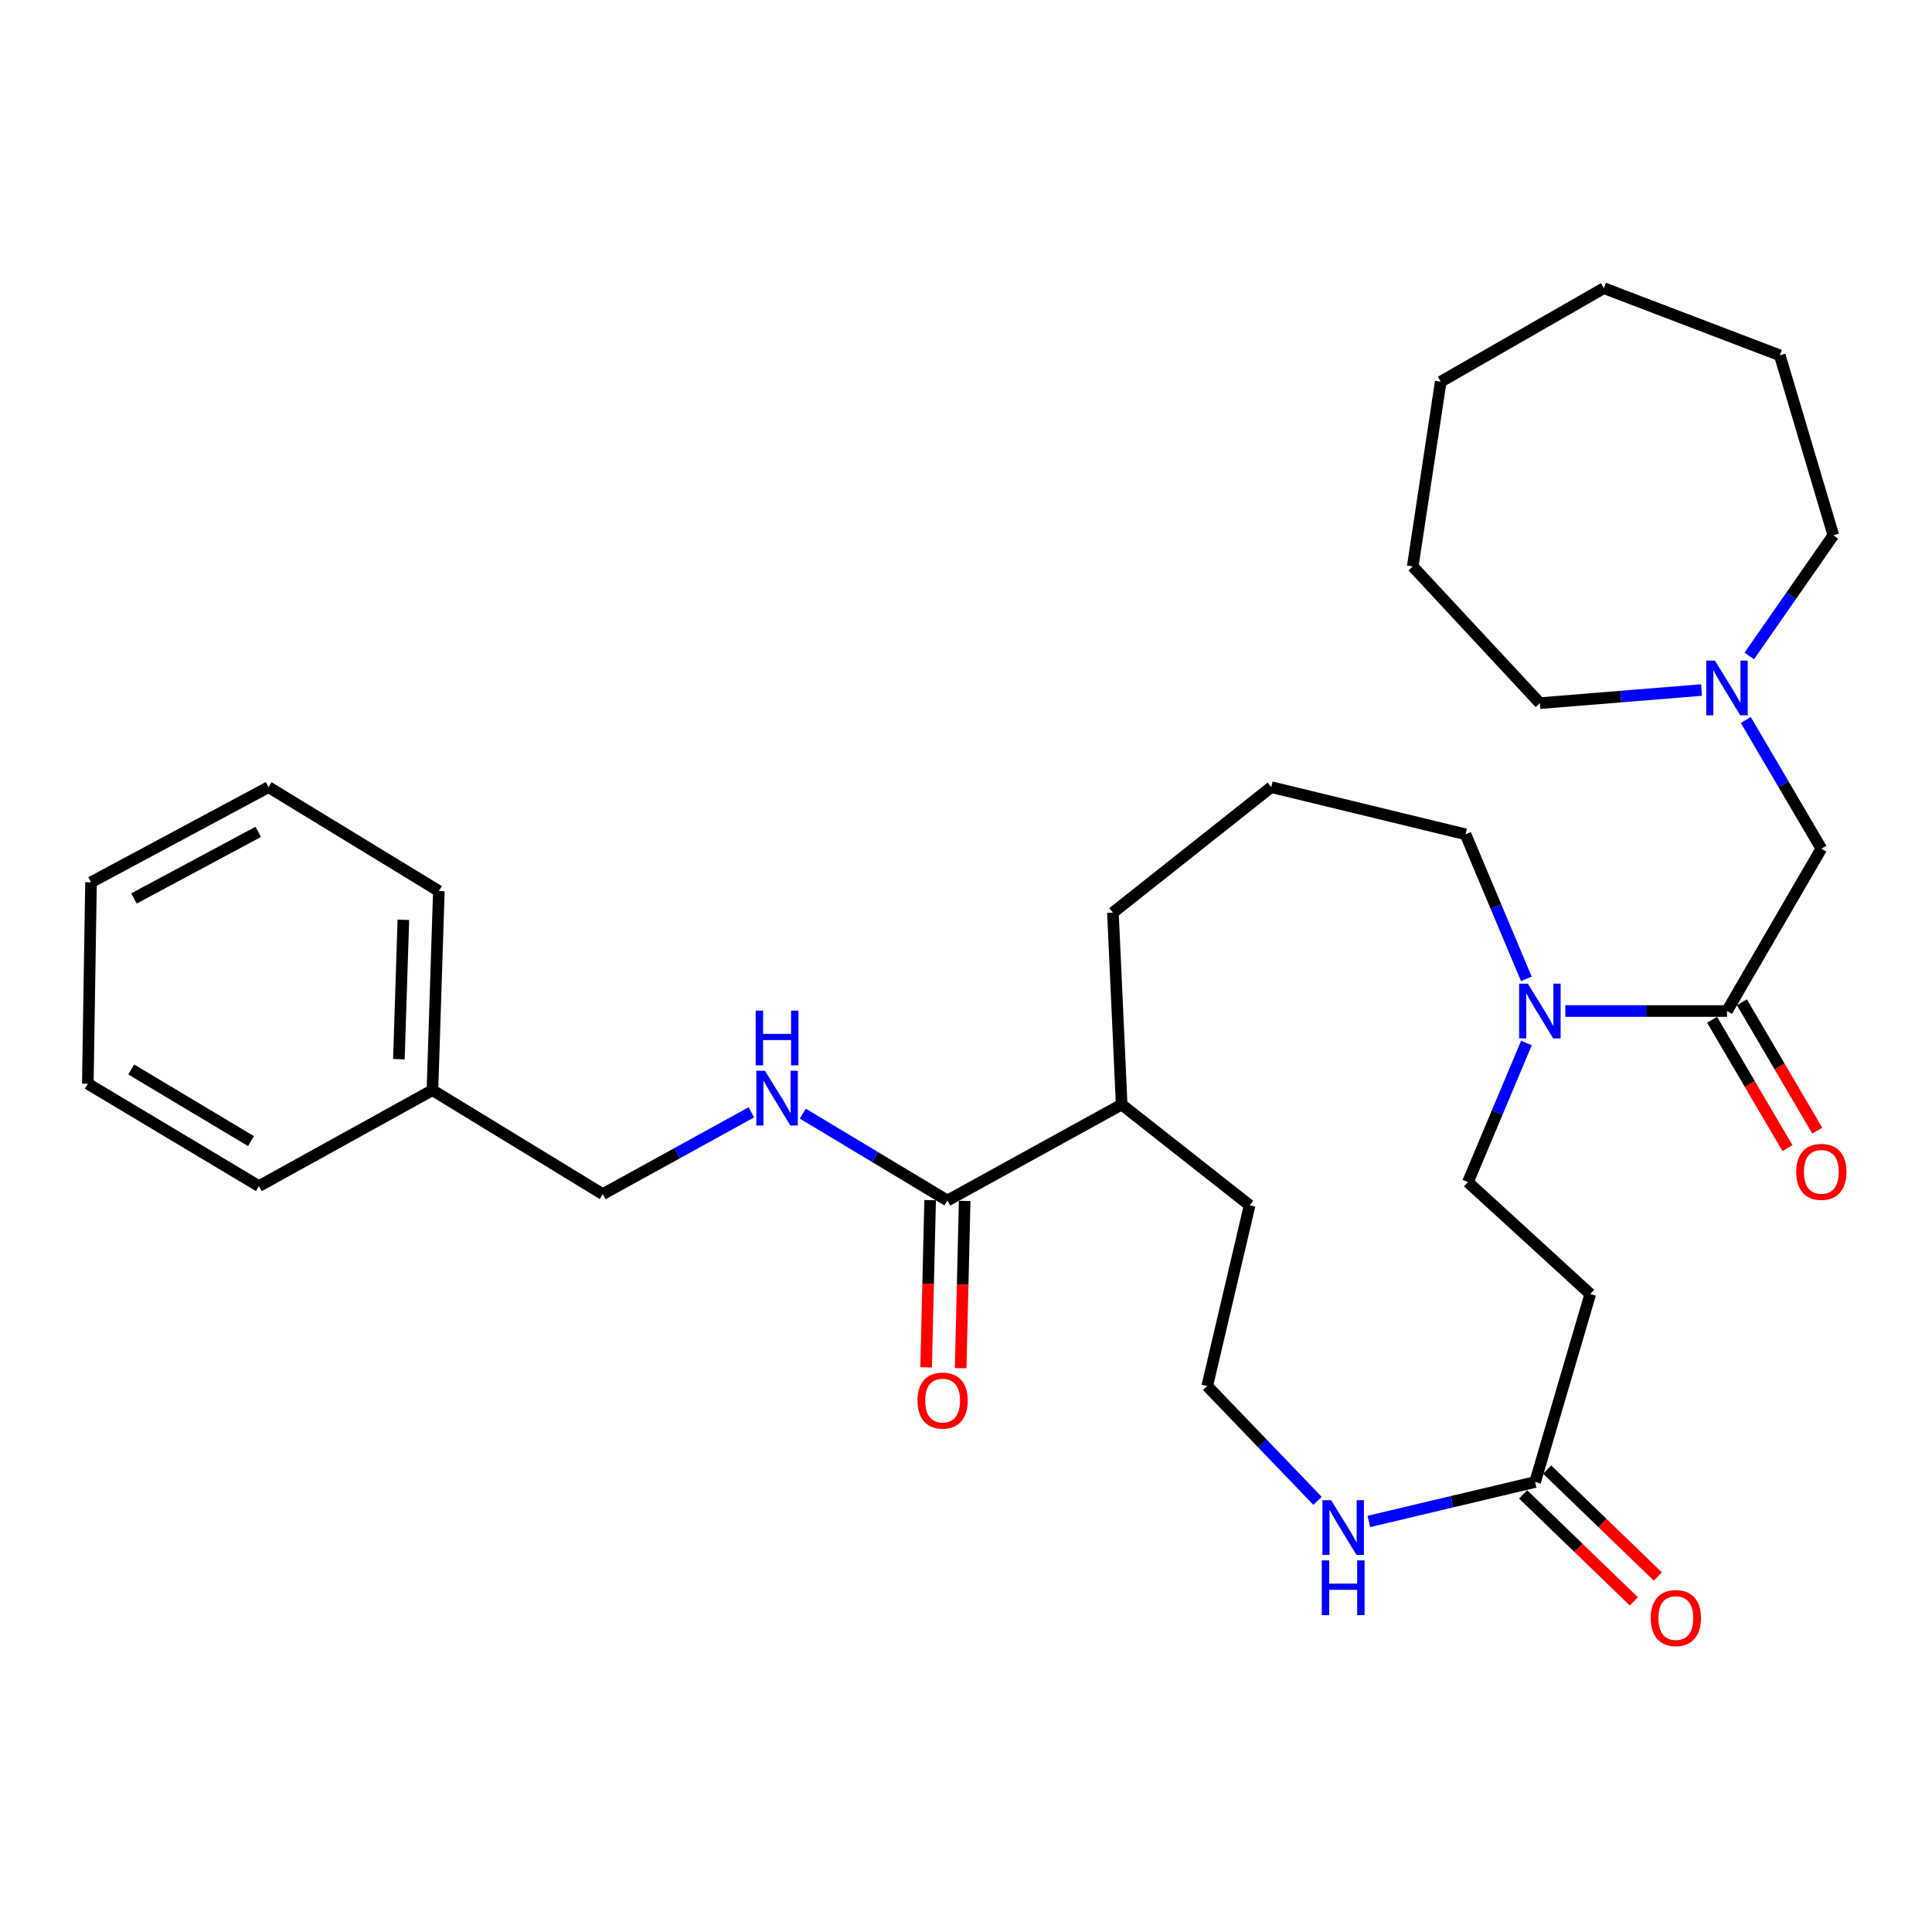 <?xml version='1.0' encoding='iso-8859-1'?>
<svg version='1.1' baseProfile='full'
              xmlns='http://www.w3.org/2000/svg'
                      xmlns:rdkit='http://www.rdkit.org/xml'
                      xmlns:xlink='http://www.w3.org/1999/xlink'
                  xml:space='preserve'
width='1000px' height='1000px' viewBox='0 0 1000 1000'>
<!-- END OF HEADER -->
<rect style='opacity:1.0;fill:#FFFFFF;stroke:none' width='1000' height='1000' x='0' y='0'> </rect>
<path class='bond-0' d='M 893.884,523.301 L 852.043,523.301' style='fill:none;fill-rule:evenodd;stroke:#000000;stroke-width:6px;stroke-linecap:butt;stroke-linejoin:miter;stroke-opacity:1' />
<path class='bond-0' d='M 852.043,523.301 L 810.201,523.301' style='fill:none;fill-rule:evenodd;stroke:#0000FF;stroke-width:6px;stroke-linecap:butt;stroke-linejoin:miter;stroke-opacity:1' />
<path class='bond-6' d='M 893.884,523.301 L 942.728,439.262' style='fill:none;fill-rule:evenodd;stroke:#000000;stroke-width:6px;stroke-linecap:butt;stroke-linejoin:miter;stroke-opacity:1' />
<path class='bond-9' d='M 886.175,527.828 L 905.684,561.05' style='fill:none;fill-rule:evenodd;stroke:#000000;stroke-width:6px;stroke-linecap:butt;stroke-linejoin:miter;stroke-opacity:1' />
<path class='bond-9' d='M 905.684,561.05 L 925.193,594.272' style='fill:none;fill-rule:evenodd;stroke:#FF0000;stroke-width:6px;stroke-linecap:butt;stroke-linejoin:miter;stroke-opacity:1' />
<path class='bond-9' d='M 901.593,518.774 L 921.103,551.996' style='fill:none;fill-rule:evenodd;stroke:#000000;stroke-width:6px;stroke-linecap:butt;stroke-linejoin:miter;stroke-opacity:1' />
<path class='bond-9' d='M 921.103,551.996 L 940.612,585.218' style='fill:none;fill-rule:evenodd;stroke:#FF0000;stroke-width:6px;stroke-linecap:butt;stroke-linejoin:miter;stroke-opacity:1' />
<path class='bond-8' d='M 790.076,539.863 L 774.937,575.862' style='fill:none;fill-rule:evenodd;stroke:#0000FF;stroke-width:6px;stroke-linecap:butt;stroke-linejoin:miter;stroke-opacity:1' />
<path class='bond-8' d='M 774.937,575.862 L 759.799,611.86' style='fill:none;fill-rule:evenodd;stroke:#000000;stroke-width:6px;stroke-linecap:butt;stroke-linejoin:miter;stroke-opacity:1' />
<path class='bond-15' d='M 790.039,506.66 L 774.298,469.246' style='fill:none;fill-rule:evenodd;stroke:#0000FF;stroke-width:6px;stroke-linecap:butt;stroke-linejoin:miter;stroke-opacity:1' />
<path class='bond-15' d='M 774.298,469.246 L 758.557,431.831' style='fill:none;fill-rule:evenodd;stroke:#000000;stroke-width:6px;stroke-linecap:butt;stroke-linejoin:miter;stroke-opacity:1' />
<path class='bond-1' d='M 490.376,621.387 L 580.574,571.708' style='fill:none;fill-rule:evenodd;stroke:#000000;stroke-width:6px;stroke-linecap:butt;stroke-linejoin:miter;stroke-opacity:1' />
<path class='bond-5' d='M 490.376,621.387 L 452.951,598.898' style='fill:none;fill-rule:evenodd;stroke:#000000;stroke-width:6px;stroke-linecap:butt;stroke-linejoin:miter;stroke-opacity:1' />
<path class='bond-5' d='M 452.951,598.898 L 415.526,576.409' style='fill:none;fill-rule:evenodd;stroke:#0000FF;stroke-width:6px;stroke-linecap:butt;stroke-linejoin:miter;stroke-opacity:1' />
<path class='bond-10' d='M 481.438,621.172 L 480.4,664.449' style='fill:none;fill-rule:evenodd;stroke:#000000;stroke-width:6px;stroke-linecap:butt;stroke-linejoin:miter;stroke-opacity:1' />
<path class='bond-10' d='M 480.4,664.449 L 479.361,707.725' style='fill:none;fill-rule:evenodd;stroke:#FF0000;stroke-width:6px;stroke-linecap:butt;stroke-linejoin:miter;stroke-opacity:1' />
<path class='bond-10' d='M 499.314,621.601 L 498.275,664.878' style='fill:none;fill-rule:evenodd;stroke:#000000;stroke-width:6px;stroke-linecap:butt;stroke-linejoin:miter;stroke-opacity:1' />
<path class='bond-10' d='M 498.275,664.878 L 497.236,708.154' style='fill:none;fill-rule:evenodd;stroke:#FF0000;stroke-width:6px;stroke-linecap:butt;stroke-linejoin:miter;stroke-opacity:1' />
<path class='bond-2' d='M 794.577,767.075 L 823.126,669.804' style='fill:none;fill-rule:evenodd;stroke:#000000;stroke-width:6px;stroke-linecap:butt;stroke-linejoin:miter;stroke-opacity:1' />
<path class='bond-7' d='M 794.577,767.075 L 751.549,777.288' style='fill:none;fill-rule:evenodd;stroke:#000000;stroke-width:6px;stroke-linecap:butt;stroke-linejoin:miter;stroke-opacity:1' />
<path class='bond-7' d='M 751.549,777.288 L 708.522,787.502' style='fill:none;fill-rule:evenodd;stroke:#0000FF;stroke-width:6px;stroke-linecap:butt;stroke-linejoin:miter;stroke-opacity:1' />
<path class='bond-11' d='M 788.365,773.505 L 817.017,801.18' style='fill:none;fill-rule:evenodd;stroke:#000000;stroke-width:6px;stroke-linecap:butt;stroke-linejoin:miter;stroke-opacity:1' />
<path class='bond-11' d='M 817.017,801.18 L 845.668,828.854' style='fill:none;fill-rule:evenodd;stroke:#FF0000;stroke-width:6px;stroke-linecap:butt;stroke-linejoin:miter;stroke-opacity:1' />
<path class='bond-11' d='M 800.788,760.644 L 829.439,788.319' style='fill:none;fill-rule:evenodd;stroke:#000000;stroke-width:6px;stroke-linecap:butt;stroke-linejoin:miter;stroke-opacity:1' />
<path class='bond-11' d='M 829.439,788.319 L 858.09,815.993' style='fill:none;fill-rule:evenodd;stroke:#FF0000;stroke-width:6px;stroke-linecap:butt;stroke-linejoin:miter;stroke-opacity:1' />
<path class='bond-3' d='M 903.616,372.658 L 923.172,405.96' style='fill:none;fill-rule:evenodd;stroke:#0000FF;stroke-width:6px;stroke-linecap:butt;stroke-linejoin:miter;stroke-opacity:1' />
<path class='bond-3' d='M 923.172,405.96 L 942.728,439.262' style='fill:none;fill-rule:evenodd;stroke:#000000;stroke-width:6px;stroke-linecap:butt;stroke-linejoin:miter;stroke-opacity:1' />
<path class='bond-17' d='M 880.715,357.157 L 838.878,360.556' style='fill:none;fill-rule:evenodd;stroke:#0000FF;stroke-width:6px;stroke-linecap:butt;stroke-linejoin:miter;stroke-opacity:1' />
<path class='bond-17' d='M 838.878,360.556 L 797.04,363.954' style='fill:none;fill-rule:evenodd;stroke:#000000;stroke-width:6px;stroke-linecap:butt;stroke-linejoin:miter;stroke-opacity:1' />
<path class='bond-18' d='M 905.423,339.519 L 927.175,308.287' style='fill:none;fill-rule:evenodd;stroke:#0000FF;stroke-width:6px;stroke-linecap:butt;stroke-linejoin:miter;stroke-opacity:1' />
<path class='bond-18' d='M 927.175,308.287 L 948.927,277.054' style='fill:none;fill-rule:evenodd;stroke:#000000;stroke-width:6px;stroke-linecap:butt;stroke-linejoin:miter;stroke-opacity:1' />
<path class='bond-4' d='M 823.126,669.804 L 759.799,611.86' style='fill:none;fill-rule:evenodd;stroke:#000000;stroke-width:6px;stroke-linecap:butt;stroke-linejoin:miter;stroke-opacity:1' />
<path class='bond-13' d='M 388.9,575.741 L 350.448,596.91' style='fill:none;fill-rule:evenodd;stroke:#0000FF;stroke-width:6px;stroke-linecap:butt;stroke-linejoin:miter;stroke-opacity:1' />
<path class='bond-13' d='M 350.448,596.91 L 311.996,618.079' style='fill:none;fill-rule:evenodd;stroke:#000000;stroke-width:6px;stroke-linecap:butt;stroke-linejoin:miter;stroke-opacity:1' />
<path class='bond-14' d='M 681.95,776.834 L 653.404,747.12' style='fill:none;fill-rule:evenodd;stroke:#0000FF;stroke-width:6px;stroke-linecap:butt;stroke-linejoin:miter;stroke-opacity:1' />
<path class='bond-14' d='M 653.404,747.12 L 624.859,717.406' style='fill:none;fill-rule:evenodd;stroke:#000000;stroke-width:6px;stroke-linecap:butt;stroke-linejoin:miter;stroke-opacity:1' />
<path class='bond-12' d='M 580.574,571.708 L 576.045,472.381' style='fill:none;fill-rule:evenodd;stroke:#000000;stroke-width:6px;stroke-linecap:butt;stroke-linejoin:miter;stroke-opacity:1' />
<path class='bond-20' d='M 580.574,571.708 L 646.812,623.87' style='fill:none;fill-rule:evenodd;stroke:#000000;stroke-width:6px;stroke-linecap:butt;stroke-linejoin:miter;stroke-opacity:1' />
<path class='bond-16' d='M 311.996,618.079 L 223.834,564.268' style='fill:none;fill-rule:evenodd;stroke:#000000;stroke-width:6px;stroke-linecap:butt;stroke-linejoin:miter;stroke-opacity:1' />
<path class='bond-32' d='M 624.859,717.406 L 646.812,623.87' style='fill:none;fill-rule:evenodd;stroke:#000000;stroke-width:6px;stroke-linecap:butt;stroke-linejoin:miter;stroke-opacity:1' />
<path class='bond-19' d='M 758.557,431.831 L 657.998,407.424' style='fill:none;fill-rule:evenodd;stroke:#000000;stroke-width:6px;stroke-linecap:butt;stroke-linejoin:miter;stroke-opacity:1' />
<path class='bond-22' d='M 223.834,564.268 L 227.152,461.206' style='fill:none;fill-rule:evenodd;stroke:#000000;stroke-width:6px;stroke-linecap:butt;stroke-linejoin:miter;stroke-opacity:1' />
<path class='bond-22' d='M 206.461,548.233 L 208.783,476.09' style='fill:none;fill-rule:evenodd;stroke:#000000;stroke-width:6px;stroke-linecap:butt;stroke-linejoin:miter;stroke-opacity:1' />
<path class='bond-23' d='M 223.834,564.268 L 134.024,613.937' style='fill:none;fill-rule:evenodd;stroke:#000000;stroke-width:6px;stroke-linecap:butt;stroke-linejoin:miter;stroke-opacity:1' />
<path class='bond-24' d='M 797.04,363.954 L 731.229,293.186' style='fill:none;fill-rule:evenodd;stroke:#000000;stroke-width:6px;stroke-linecap:butt;stroke-linejoin:miter;stroke-opacity:1' />
<path class='bond-25' d='M 948.927,277.054 L 921.212,183.906' style='fill:none;fill-rule:evenodd;stroke:#000000;stroke-width:6px;stroke-linecap:butt;stroke-linejoin:miter;stroke-opacity:1' />
<path class='bond-21' d='M 657.998,407.424 L 576.045,472.381' style='fill:none;fill-rule:evenodd;stroke:#000000;stroke-width:6px;stroke-linecap:butt;stroke-linejoin:miter;stroke-opacity:1' />
<path class='bond-27' d='M 227.152,461.206 L 138.991,407.424' style='fill:none;fill-rule:evenodd;stroke:#000000;stroke-width:6px;stroke-linecap:butt;stroke-linejoin:miter;stroke-opacity:1' />
<path class='bond-26' d='M 134.024,613.937 L 45.455,560.95' style='fill:none;fill-rule:evenodd;stroke:#000000;stroke-width:6px;stroke-linecap:butt;stroke-linejoin:miter;stroke-opacity:1' />
<path class='bond-26' d='M 129.918,590.644 L 67.92,553.554' style='fill:none;fill-rule:evenodd;stroke:#000000;stroke-width:6px;stroke-linecap:butt;stroke-linejoin:miter;stroke-opacity:1' />
<path class='bond-29' d='M 731.229,293.186 L 745.713,197.574' style='fill:none;fill-rule:evenodd;stroke:#000000;stroke-width:6px;stroke-linecap:butt;stroke-linejoin:miter;stroke-opacity:1' />
<path class='bond-30' d='M 921.212,183.906 L 830.149,149.157' style='fill:none;fill-rule:evenodd;stroke:#000000;stroke-width:6px;stroke-linecap:butt;stroke-linejoin:miter;stroke-opacity:1' />
<path class='bond-28' d='M 45.455,560.95 L 47.103,456.676' style='fill:none;fill-rule:evenodd;stroke:#000000;stroke-width:6px;stroke-linecap:butt;stroke-linejoin:miter;stroke-opacity:1' />
<path class='bond-33' d='M 138.991,407.424 L 47.103,456.676' style='fill:none;fill-rule:evenodd;stroke:#000000;stroke-width:6px;stroke-linecap:butt;stroke-linejoin:miter;stroke-opacity:1' />
<path class='bond-33' d='M 133.655,430.572 L 69.334,465.048' style='fill:none;fill-rule:evenodd;stroke:#000000;stroke-width:6px;stroke-linecap:butt;stroke-linejoin:miter;stroke-opacity:1' />
<path class='bond-31' d='M 745.713,197.574 L 830.149,149.157' style='fill:none;fill-rule:evenodd;stroke:#000000;stroke-width:6px;stroke-linecap:butt;stroke-linejoin:miter;stroke-opacity:1' />
<path  class='atom-1' d='M 790.78 509.141
L 800.06 524.141
Q 800.98 525.621, 802.46 528.301
Q 803.94 530.981, 804.02 531.141
L 804.02 509.141
L 807.78 509.141
L 807.78 537.461
L 803.9 537.461
L 793.94 521.061
Q 792.78 519.141, 791.54 516.941
Q 790.34 514.741, 789.98 514.061
L 789.98 537.461
L 786.3 537.461
L 786.3 509.141
L 790.78 509.141
' fill='#0000FF'/>
<path  class='atom-4' d='M 887.624 341.927
L 896.904 356.927
Q 897.824 358.407, 899.304 361.087
Q 900.784 363.767, 900.864 363.927
L 900.864 341.927
L 904.624 341.927
L 904.624 370.247
L 900.744 370.247
L 890.784 353.847
Q 889.624 351.927, 888.384 349.727
Q 887.184 347.527, 886.824 346.847
L 886.824 370.247
L 883.144 370.247
L 883.144 341.927
L 887.624 341.927
' fill='#0000FF'/>
<path  class='atom-6' d='M 395.954 554.25
L 405.234 569.25
Q 406.154 570.73, 407.634 573.41
Q 409.114 576.09, 409.194 576.25
L 409.194 554.25
L 412.954 554.25
L 412.954 582.57
L 409.074 582.57
L 399.114 566.17
Q 397.954 564.25, 396.714 562.05
Q 395.514 559.85, 395.154 559.17
L 395.154 582.57
L 391.474 582.57
L 391.474 554.25
L 395.954 554.25
' fill='#0000FF'/>
<path  class='atom-6' d='M 391.134 523.098
L 394.974 523.098
L 394.974 535.138
L 409.454 535.138
L 409.454 523.098
L 413.294 523.098
L 413.294 551.418
L 409.454 551.418
L 409.454 538.338
L 394.974 538.338
L 394.974 551.418
L 391.134 551.418
L 391.134 523.098
' fill='#0000FF'/>
<path  class='atom-8' d='M 688.969 776.498
L 698.249 791.498
Q 699.169 792.978, 700.649 795.658
Q 702.129 798.338, 702.209 798.498
L 702.209 776.498
L 705.969 776.498
L 705.969 804.818
L 702.089 804.818
L 692.129 788.418
Q 690.969 786.498, 689.729 784.298
Q 688.529 782.098, 688.169 781.418
L 688.169 804.818
L 684.489 804.818
L 684.489 776.498
L 688.969 776.498
' fill='#0000FF'/>
<path  class='atom-8' d='M 684.149 807.65
L 687.989 807.65
L 687.989 819.69
L 702.469 819.69
L 702.469 807.65
L 706.309 807.65
L 706.309 835.97
L 702.469 835.97
L 702.469 822.89
L 687.989 822.89
L 687.989 835.97
L 684.149 835.97
L 684.149 807.65
' fill='#0000FF'/>
<path  class='atom-10' d='M 929.728 606.556
Q 929.728 599.756, 933.088 595.956
Q 936.448 592.156, 942.728 592.156
Q 949.008 592.156, 952.368 595.956
Q 955.728 599.756, 955.728 606.556
Q 955.728 613.436, 952.328 617.356
Q 948.928 621.236, 942.728 621.236
Q 936.488 621.236, 933.088 617.356
Q 929.728 613.476, 929.728 606.556
M 942.728 618.036
Q 947.048 618.036, 949.368 615.156
Q 951.728 612.236, 951.728 606.556
Q 951.728 600.996, 949.368 598.196
Q 947.048 595.356, 942.728 595.356
Q 938.408 595.356, 936.048 598.156
Q 933.728 600.956, 933.728 606.556
Q 933.728 612.276, 936.048 615.156
Q 938.408 618.036, 942.728 618.036
' fill='#FF0000'/>
<path  class='atom-11' d='M 474.893 724.927
Q 474.893 718.127, 478.253 714.327
Q 481.613 710.527, 487.893 710.527
Q 494.173 710.527, 497.533 714.327
Q 500.893 718.127, 500.893 724.927
Q 500.893 731.807, 497.493 735.727
Q 494.093 739.607, 487.893 739.607
Q 481.653 739.607, 478.253 735.727
Q 474.893 731.847, 474.893 724.927
M 487.893 736.407
Q 492.213 736.407, 494.533 733.527
Q 496.893 730.607, 496.893 724.927
Q 496.893 719.367, 494.533 716.567
Q 492.213 713.727, 487.893 713.727
Q 483.573 713.727, 481.213 716.527
Q 478.893 719.327, 478.893 724.927
Q 478.893 730.647, 481.213 733.527
Q 483.573 736.407, 487.893 736.407
' fill='#FF0000'/>
<path  class='atom-12' d='M 854.411 837.505
Q 854.411 830.705, 857.771 826.905
Q 861.131 823.105, 867.411 823.105
Q 873.691 823.105, 877.051 826.905
Q 880.411 830.705, 880.411 837.505
Q 880.411 844.385, 877.011 848.305
Q 873.611 852.185, 867.411 852.185
Q 861.171 852.185, 857.771 848.305
Q 854.411 844.425, 854.411 837.505
M 867.411 848.985
Q 871.731 848.985, 874.051 846.105
Q 876.411 843.185, 876.411 837.505
Q 876.411 831.945, 874.051 829.145
Q 871.731 826.305, 867.411 826.305
Q 863.091 826.305, 860.731 829.105
Q 858.411 831.905, 858.411 837.505
Q 858.411 843.225, 860.731 846.105
Q 863.091 848.985, 867.411 848.985
' fill='#FF0000'/>
</svg>
